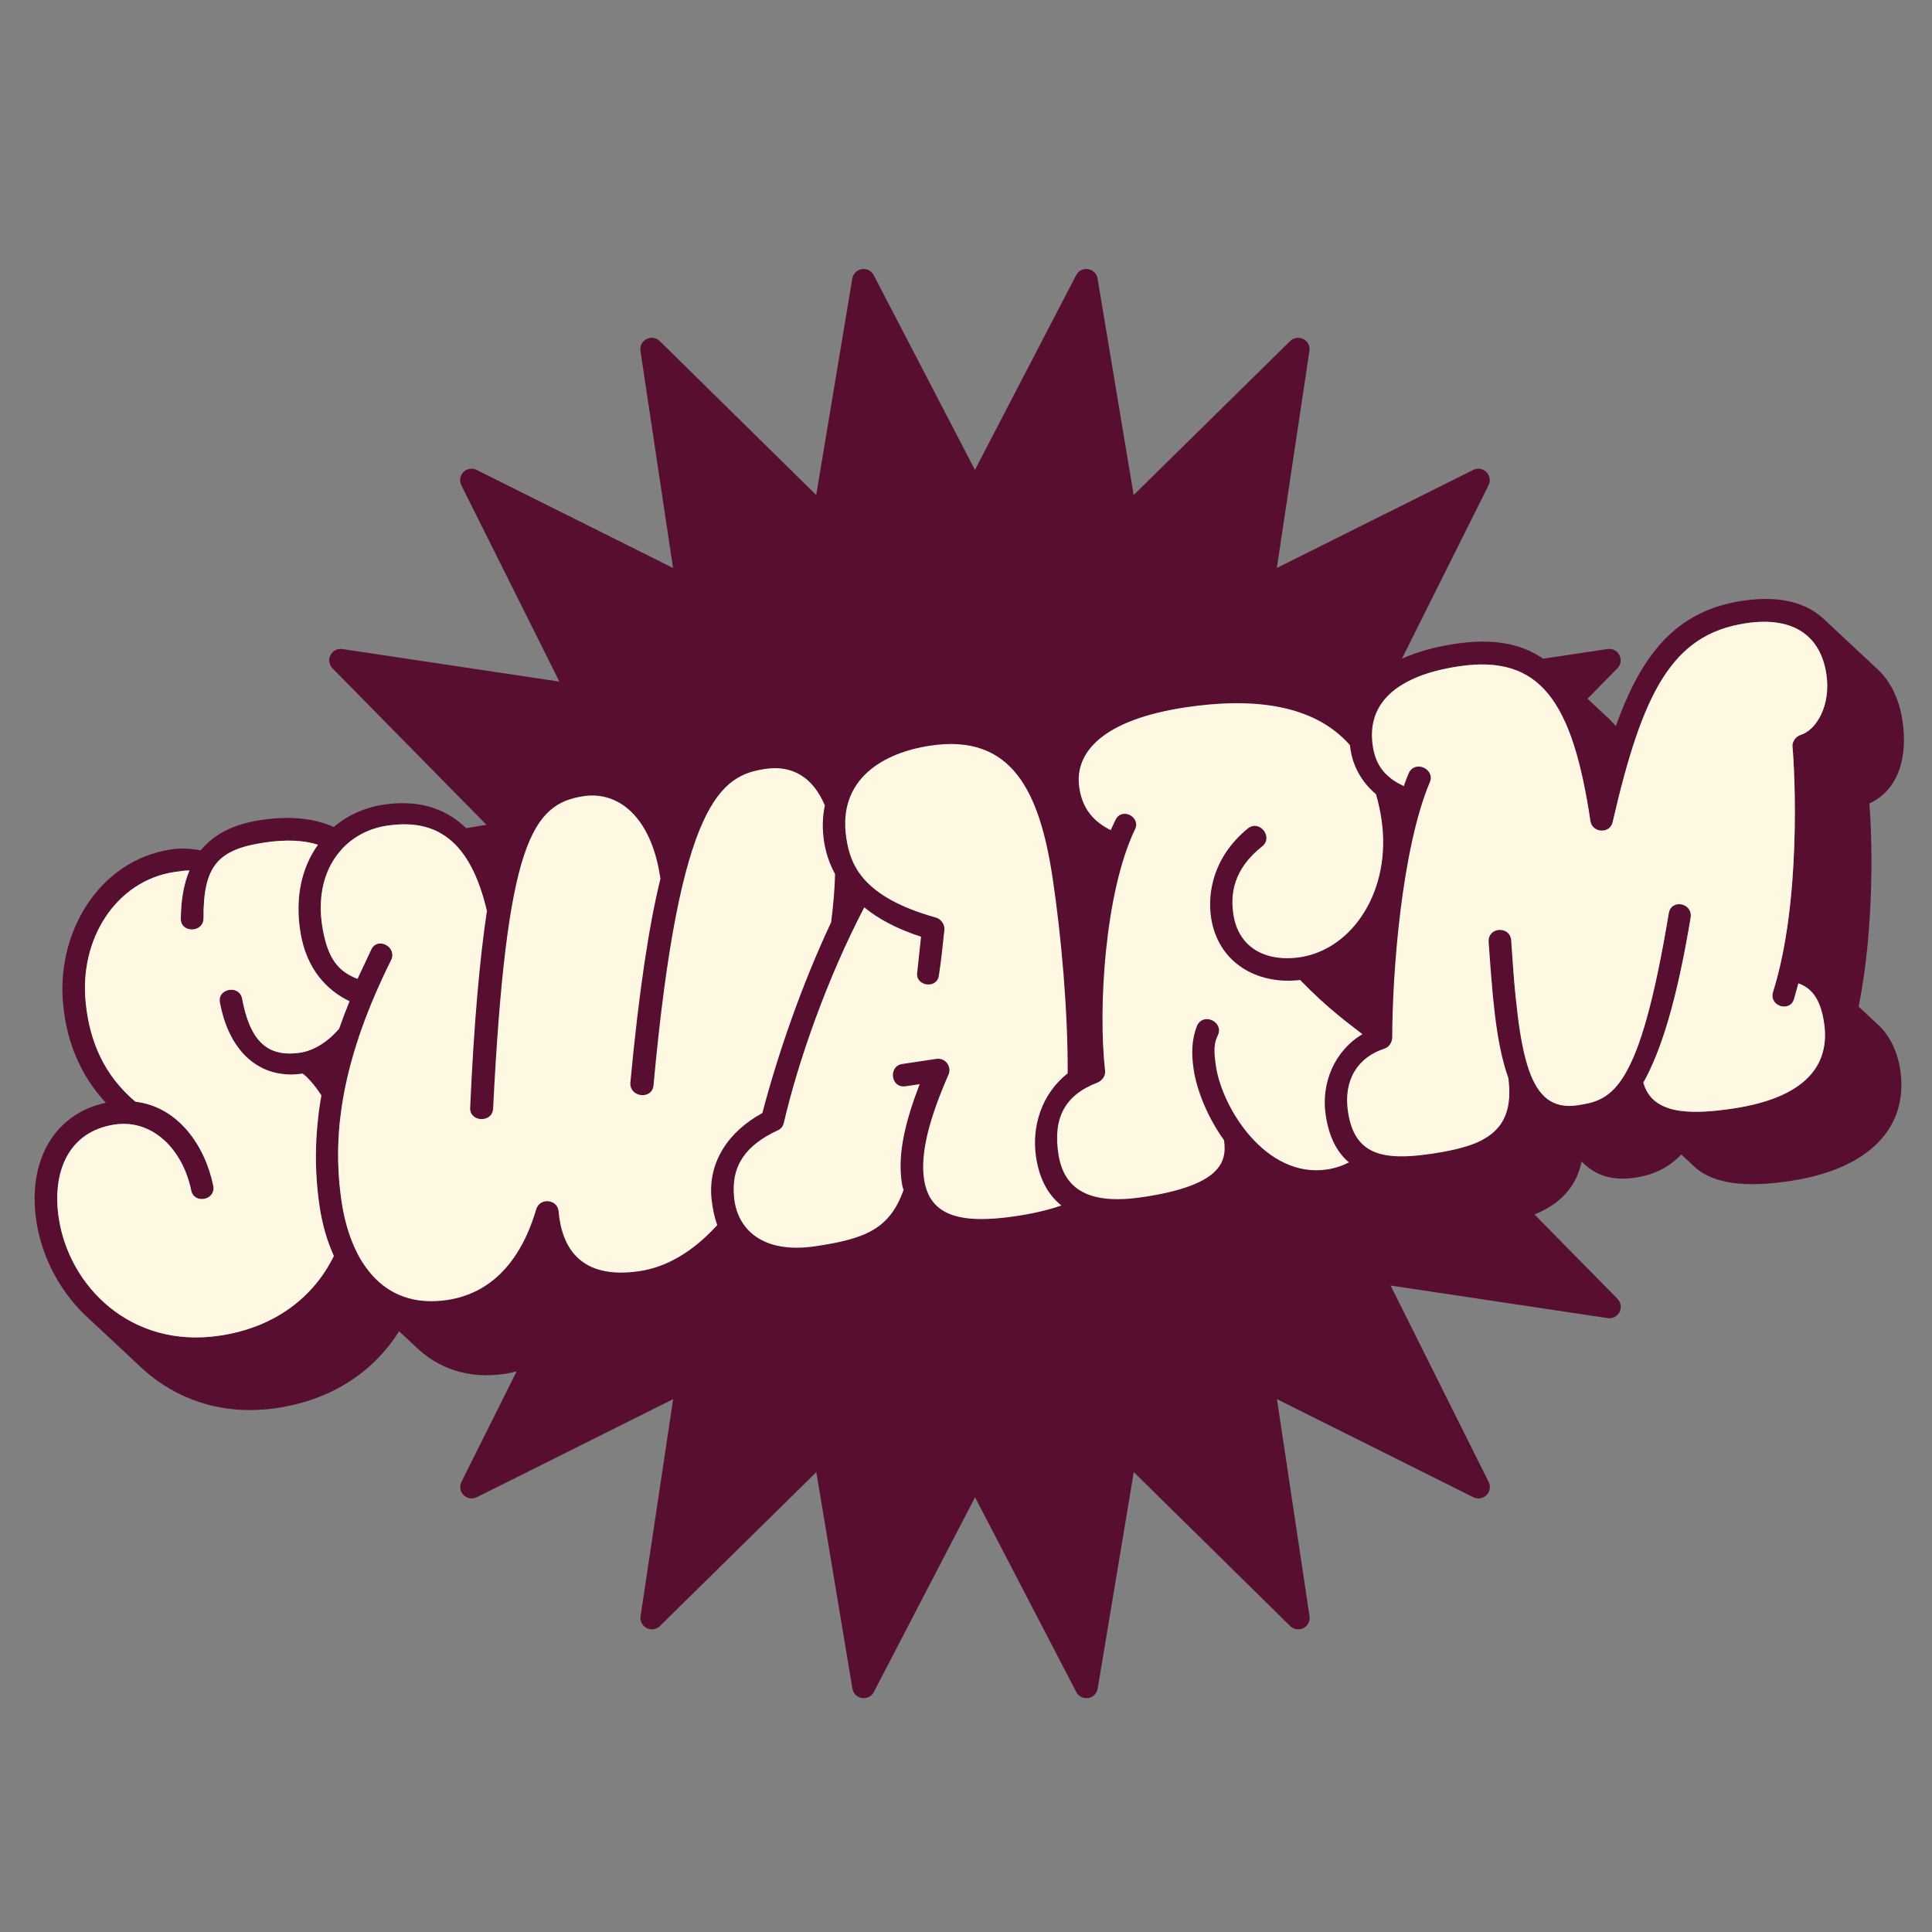 <?xml version="1.0" encoding="UTF-8"?>
<svg id="Layer_1" data-name="Layer 1" xmlns="http://www.w3.org/2000/svg" viewBox="0 0 1000 1000">
  <rect x="0" y="0" width="1000" height="1000" fill="#808080" stroke="none"/>
  <defs>
    <style>
      .cls-1 {
        fill: #570e31;
      }

      .cls-2 {
        fill: #fef8e3;
      }
    </style>
  </defs>
  <path class="cls-1" d="M972.17,530.483c-.046-.043-.092-.085-.138-.129-.046-.044-.093-.087-.14-.131-.046-.043-.092-.085-.138-.129-.046-.044-.093-.087-.14-.13-.046-.044-.093-.086-.139-.129-.046-.044-.093-.086-.139-.13-.046-.043-.092-.085-.138-.129-.046-.044-.093-.087-.14-.13-.046-.043-.092-.085-.138-.129-.046-.044-.093-.086-.139-.129-.046-.044-.093-.087-.14-.131-.046-.043-.092-.085-.138-.129-.046-.044-.094-.087-.14-.13-.045-.043-.092-.086-.137-.128-.046-.044-.093-.087-.14-.131-.046-.043-.092-.085-.138-.129-.046-.044-.093-.087-.14-.13-.046-.043-.092-.085-.138-.129-.046-.044-.093-.087-.14-.13-.046-.044-.093-.086-.139-.129-.046-.044-.093-.086-.139-.13-.046-.043-.092-.085-.138-.129-.046-.044-.093-.087-.14-.13-.046-.044-.092-.086-.138-.129-.046-.044-.093-.087-.14-.13-.046-.043-.092-.085-.138-.129-.046-.044-.093-.087-.139-.13-.046-.044-.093-.086-.139-.129-.046-.043-.092-.085-.138-.129-.046-.044-.093-.087-.14-.131-.046-.043-.092-.085-.138-.129-.046-.044-.093-.087-.14-.13-.046-.044-.092-.086-.138-.129-.046-.044-.093-.087-.14-.13-.046-.043-.093-.086-.139-.129-.046-.043-.093-.086-.139-.129-.046-.043-.092-.085-.138-.129-.046-.044-.093-.087-.14-.13-.046-.044-.092-.086-.138-.129-.046-.044-.093-.087-.14-.13-.046-.043-.092-.085-.138-.129-.046-.044-.093-.087-.139-.13-.046-.044-.093-.086-.139-.13-.046-.043-.092-.085-.138-.129-.046-.044-.093-.087-.14-.13-.046-.043-.092-.085-.138-.129-.046-.044-.093-.087-.14-.13-.046-.044-.092-.086-.138-.129-.046-.044-.093-.087-.14-.13-.046-.044-.093-.086-.139-.129-.046-.044-.093-.086-.139-.129-.046-.044-.092-.086-.138-.129-.046-.044-.093-.087-.14-.13-.046-.043-.092-.085-.138-.129-.046-.044-.093-.087-.14-.13-.046-.043-.092-.085-.138-.129-.046-.044-.094-.087-.14-.131-.045-.043-.092-.086-.137-.128-.046-.044-.093-.086-.139-.129-.046-.044-.093-.087-.14-.13-.046-.044-.092-.086-.138-.129-.046-.044-.093-.087-.14-.13-.046-.043-.092-.085-.138-.129-.046-.044-.093-.087-.14-.13-.046-.044-.093-.086-.139-.129-.046-.044-.093-.086-.139-.129-.046-.044-.092-.086-.138-.129-.046-.044-.093-.087-.14-.13-.046-.043-.092-.085-.138-.129-.046-.044-.093-.087-.14-.131-.046-.043-.092-.085-.138-.129-.046-.044-.094-.087-.14-.13-.043-.041-.087-.081-.131-.122,8.307-41.456,7.011-87.74,5.547-105.163,15.441-7.03,19.876-24.585,17.167-42.638-1.543-10.282-5.531-20.11-13.186-27.064-.046-.042-.091-.086-.138-.129-.047-.043-.093-.087-.14-.13-.046-.043-.091-.086-.138-.129-.047-.043-.093-.088-.14-.13-.047-.043-.092-.086-.139-.129-.047-.043-.092-.087-.139-.13-.046-.043-.091-.086-.138-.129-.047-.043-.093-.088-.14-.131-.046-.042-.091-.086-.138-.128-.047-.043-.092-.087-.139-.13-.047-.043-.093-.087-.14-.13-.046-.043-.091-.086-.138-.129-.047-.043-.093-.088-.141-.131-.046-.042-.091-.086-.137-.127-.047-.043-.093-.088-.14-.131-.046-.043-.091-.086-.138-.129-.047-.043-.093-.088-.14-.131-.046-.042-.091-.086-.138-.128-.047-.043-.093-.088-.14-.131-.047-.043-.092-.086-.139-.129-.047-.043-.092-.087-.139-.129-.046-.043-.091-.086-.138-.129-.047-.043-.093-.088-.14-.131-.046-.043-.091-.086-.138-.128-.047-.043-.093-.088-.14-.131-.046-.043-.091-.086-.138-.129-.047-.043-.092-.087-.14-.13-.047-.043-.092-.087-.139-.13-.046-.042-.091-.086-.138-.129-.047-.043-.093-.087-.14-.13-.046-.043-.091-.086-.138-.129-.047-.043-.093-.088-.14-.13-.046-.043-.091-.086-.138-.128-.047-.043-.093-.088-.14-.131-.047-.043-.092-.087-.139-.129-.047-.043-.092-.087-.139-.13-.046-.042-.091-.086-.138-.128-.047-.043-.093-.088-.14-.131-.046-.043-.091-.086-.138-.129-.047-.043-.093-.087-.14-.13-.046-.043-.091-.086-.138-.129-.047-.043-.092-.087-.14-.13-.047-.043-.092-.087-.139-.13-.046-.043-.091-.086-.138-.129-.047-.043-.093-.088-.14-.131-.046-.042-.091-.086-.138-.128-.047-.043-.093-.088-.14-.131-.046-.043-.091-.086-.138-.129-.047-.043-.093-.087-.14-.13-.047-.043-.092-.087-.139-.129-.047-.043-.092-.087-.139-.13-.046-.043-.091-.086-.138-.128-.047-.043-.093-.088-.14-.131-.046-.043-.091-.086-.138-.129-.047-.043-.093-.088-.14-.131-.046-.042-.091-.086-.138-.129-.047-.043-.093-.088-.141-.131-.046-.042-.091-.086-.137-.128-.047-.043-.092-.087-.139-.129-.047-.043-.093-.088-.14-.13-.046-.043-.091-.086-.138-.128-.047-.043-.093-.088-.14-.131-.046-.043-.091-.086-.138-.129-.047-.043-.093-.088-.14-.131-.047-.043-.092-.086-.139-.129-.047-.043-.092-.087-.139-.13-.046-.043-.091-.086-.138-.129-.047-.043-.093-.087-.14-.13-.046-.043-.091-.086-.138-.129-.047-.043-.093-.088-.14-.131-.046-.043-.091-.086-.138-.129-.047-.043-.093-.088-.141-.131-.046-.042-.091-.086-.137-.128-.047-.043-.093-.088-.14-.131-.046-.042-.091-.086-.138-.129-.047-.043-.092-.087-.139-.129-.047-.043-.093-.087-.14-.13-.046-.043-.091-.086-.138-.129-.047-.043-.093-.088-.14-.131-.047-.043-.092-.087-.139-.129-.047-.043-.092-.087-.139-.13-.046-.043-.091-.086-.138-.129-.047-.043-.093-.088-.14-.131-.046-.042-.091-.086-.138-.129-.047-.043-.093-.087-.14-.13-.046-.043-.091-.086-.138-.129-.047-.043-.093-.088-.141-.131-.046-.042-.091-.086-.137-.128-.047-.043-.093-.088-.14-.131-.046-.043-.091-.086-.138-.129-.047-.043-.093-.088-.14-.131-.046-.042-.091-.086-.138-.128-.047-.043-.092-.087-.139-.13-.047-.043-.093-.088-.141-.131-.046-.042-.091-.086-.137-.128-.047-.043-.093-.087-.14-.13-.046-.043-.091-.086-.138-.129-.047-.043-.093-.088-.14-.131-.046-.043-.091-.086-.138-.129-.047-.043-.093-.088-.14-.131-.046-.042-.091-.086-.138-.128-.047-.043-.093-.088-.141-.131-.046-.042-.091-.086-.137-.128-.047-.043-.093-.087-.14-.13-.046-.043-.091-.086-.138-.129-.047-.043-.093-.088-.14-.131-.046-.043-.091-.086-.138-.128-.047-.043-.093-.088-.14-.131-.047-.043-.092-.087-.139-.129-.046-.043-.091-.086-.138-.129-.047-.043-.093-.088-.14-.131-.046-.042-.091-.086-.138-.129-.047-.043-.093-.087-.14-.13-.046-.043-.091-.086-.138-.129-.047-.043-.093-.088-.14-.131-.046-.043-.091-.086-.138-.128-.047-.044-.093-.088-.141-.131-.046-.042-.091-.086-.137-.128-.047-.043-.093-.088-.14-.131-.046-.042-.091-.086-.138-.128-.047-.043-.093-.088-.14-.131-.046-.043-.091-.086-.138-.129-.047-.043-.093-.087-.14-.13-.047-.043-.092-.087-.139-.129-.047-.043-.092-.087-.139-.13-.046-.043-.091-.086-.138-.128-.047-.043-.092-.087-.139-.13-.047-.043-.093-.088-.14-.131-.046-.042-.091-.086-.138-.128-.047-.043-.093-.088-.14-.131-.046-.043-.091-.086-.138-.129-.047-.043-.093-.088-.141-.131-.046-.042-.091-.086-.137-.128-.047-.043-.093-.088-.14-.131-.046-.043-.091-.086-.138-.128-.047-.043-.093-.088-.14-.131-.046-.043-.091-.086-.138-.129-.047-.043-.093-.088-.14-.131-.047-.043-.092-.086-.139-.129-.047-.043-.092-.087-.139-.13-.046-.043-.091-.086-.138-.129-.047-.043-.092-.087-.139-.129-.047-.043-.093-.088-.14-.131-.046-.043-.091-.086-.138-.128-.047-.043-.093-.088-.14-.131-.046-.043-.091-.086-.138-.129-.047-.043-.093-.088-.141-.131-.046-.042-.091-.086-.137-.128-.047-.043-.093-.088-.14-.131-.046-.043-.091-.086-.138-.129-.047-.043-.093-.087-.14-.13-.046-.043-.091-.086-.138-.129-.047-.043-.093-.088-.14-.131-.047-.043-.092-.087-.139-.129-.047-.043-.092-.087-.139-.13-.046-.043-.091-.086-.138-.129-.047-.043-.093-.088-.14-.131-.046-.042-.091-.086-.138-.129-.047-.043-.092-.087-.139-.129-.047-.043-.093-.087-.14-.13-.047-.043-.092-.087-.139-.129-.047-.043-.092-.087-.139-.13-.046-.043-.091-.086-.138-.128-.047-.043-.093-.088-.14-.131-.046-.043-.091-.086-.138-.129-.047-.043-.093-.088-.14-.131-.046-.042-.091-.086-.138-.129-.047-.043-.093-.087-.14-.13-.047-.043-.092-.087-.139-.129-.047-.043-.092-.087-.139-.129-.046-.043-.091-.086-.138-.129-.047-.043-.093-.088-.14-.131-.046-.043-.091-.086-.138-.129-.047-.043-.093-.088-.14-.131-.046-.042-.091-.086-.138-.128-.047-.043-.093-.088-.14-.13-.047-.043-.092-.087-.139-.13-.046-.043-.091-.086-.138-.129-.047-.043-.093-.087-.14-.13-.046-.043-.091-.086-.138-.129-.047-.043-.093-.088-.14-.131-.046-.043-.091-.086-.138-.129-.047-.043-.093-.088-.14-.131-.047-.043-.092-.086-.139-.129-.047-.043-.092-.087-.139-.13-.046-.042-.091-.086-.138-.129-.047-.043-.093-.087-.14-.13-.046-.043-.091-.086-.138-.129-.047-.043-.093-.088-.14-.131-.046-.043-.091-.086-.138-.128-.047-.044-.093-.088-.141-.131-.046-.042-.091-.086-.137-.128-.047-.043-.092-.087-.139-.129-.047-.043-.093-.088-.14-.131-.046-.042-.091-.086-.138-.129-.047-.043-.093-.087-.14-.13-.046-.043-.091-.086-.138-.129-.047-.043-.093-.088-.14-.131-.047-.043-.092-.086-.139-.129-.047-.043-.092-.087-.139-.13-8.64-7.936-21.996-12.188-41.865-9.207-33.955,5.096-52.032,27.114-65.512,64.835-1.606-1.856-3.269-3.569-5.003-5.111-.046-.042-.091-.087-.138-.129-.047-.042-.093-.089-.14-.131-.046-.041-.091-.087-.138-.128-.047-.043-.093-.088-.14-.131-.047-.042-.092-.088-.139-.129-.047-.042-.092-.088-.139-.129-.046-.042-.091-.087-.138-.129-.047-.042-.093-.088-.14-.131-.046-.042-.091-.087-.138-.128-.047-.042-.092-.088-.139-.13-.047-.042-.093-.089-.14-.131-.046-.041-.091-.087-.138-.128-.047-.043-.093-.089-.141-.131-.046-.041-.091-.087-.137-.128-.047-.042-.093-.088-.14-.13-.047-.042-.091-.087-.138-.129-.047-.042-.093-.088-.14-.131-.046-.042-.091-.087-.138-.128-.047-.043-.093-.089-.14-.131-.047-.042-.092-.088-.139-.129-.047-.042-.092-.088-.139-.13-.046-.041-.091-.087-.138-.128-.047-.043-.093-.088-.14-.131-.046-.042-.091-.087-.138-.129-.047-.042-.093-.088-.14-.13-.047-.042-.091-.087-.138-.129-.047-.042-.092-.088-.14-.13-.047-.042-.092-.088-.139-.13-.046-.042-.091-.087-.138-.129-.047-.042-.093-.089-.14-.131-.046-.041-.091-.087-.138-.128-.047-.043-.093-.088-.14-.131-.046-.042-.091-.087-.138-.129-.047-.042-.093-.088-.14-.13-.047-.042-.092-.088-.139-.129-.047-.042-.092-.088-.139-.13-.047-.042-.091-.087-.138-.128-.047-.043-.093-.089-.14-.131-.046-.042-.091-.087-.138-.129-.047-.042-.093-.088-.14-.131-.046-.041-.091-.087-.138-.129-.047-.042-.092-.088-.14-.13-.047-.042-.092-.088-.139-.129-.047-.042-.091-.087-.138-.129-.047-.042-.093-.088-.14-.131-.046-.042-.091-.087-.138-.128-.047-.043-.093-.089-.14-.131-.047-.042-.091-.087-.138-.129-.047-.042-.093-.088-.14-.131-.047-.042-.092-.088-.139-.129-.047-.042-.092-.088-.139-.129-.046-.042-.091-.087-.138-.129-.047-.042-.093-.088-.14-.13-.046-.042-.091-.087-.138-.129-.047-.042-.093-.089-.14-.131-.046-.042-.091-.087-.138-.129-.047-.043-.093-.089-.141-.131-.046-.041-.091-.087-.137-.128-.047-.042-.092-.088-.139-.129-.047-.043-.093-.088-.14-.131-.046-.042-.091-.087-.138-.129-.047-.042-.093-.088-.14-.13-.046-.042-.091-.087-.138-.129-.047-.042-.093-.088-.14-.131-.047-.042-.092-.088-.139-.129-.047-.042-.092-.088-.139-.129-.046-.042-.091-.087-.138-.129-.047-.042-.093-.088-.14-.131-.046-.041-.091-.087-.138-.129-.028-.025-.056-.052-.084-.078l15.471-15.725c1.786-1.815,2.209-4.559,1.052-6.828-1.156-2.269-3.62-3.539-6.143-3.161l-33.344,5.004c-12.228-8.449-27.319-10.425-45.509-7.695-11.024,1.654-20.15,4.303-27.597,7.734l44.853-89.825c1.137-2.278.691-5.019-1.109-6.819s-4.541-2.247-6.819-1.108l-101.642,50.753,16.86-112.35c.378-2.519-.892-4.987-3.161-6.144-2.27-1.158-5.014-.733-6.829,1.053l-80.983,79.678-18.683-112.061c-.418-2.512-2.389-4.468-4.904-4.867-2.515-.397-4.995.852-6.17,3.112l-52.397,100.804-52.398-100.804c-1.175-2.26-3.656-3.512-6.169-3.112-2.515.398-4.486,2.354-4.905,4.866l-18.683,112.062-80.983-79.678c-1.815-1.786-4.56-2.21-6.829-1.053-2.269,1.156-3.54,3.625-3.161,6.143l16.86,112.351-101.643-50.754c-2.279-1.137-5.02-.692-6.819,1.11-1.8,1.8-2.246,4.541-1.108,6.819l50.753,101.642-112.35-16.86c-2.519-.38-4.988.892-6.144,3.161s-.733,5.013,1.053,6.828l79.678,80.983-10.477,1.747c-.021-.019-.041-.039-.062-.058-.047-.043-.093-.088-.14-.13-.046-.043-.092-.087-.138-.129-.047-.043-.093-.087-.14-.13-.046-.042-.092-.086-.138-.129-.047-.043-.093-.088-.14-.13-.047-.043-.092-.087-.139-.129-.047-.043-.092-.087-.139-.129-10.72-9.842-24.618-13.776-41.708-11.211-9.82,1.474-18.661,5.497-25.809,11.582-9.688-4.369-22.106-5.959-37.8-3.603-13.828,2.075-24.065,7.146-31.035,15.654-4.84-.844-10.006-1.248-15.384-.441-38.027,5.707-60.111,44.369-55.672,81.801,1.941,18.168,8.818,35.203,21.936,49.338-26.657,5.572-40.657,30.06-35.987,61.173,2.865,19.089,12.632,37.574,27.662,51.006.047.043.091.087.139.129.047.043.092.087.139.13.047.042.091.087.137.128.048.042.092.088.14.13.047.042.091.086.138.128.048.043.092.088.14.13.047.042.091.086.138.129s.091.087.139.129c.048.043.093.089.141.132.046.041.09.086.136.127.048.043.092.088.14.131.047.042.091.086.138.128.048.042.092.088.14.131.047.042.091.086.138.128.047.043.092.088.14.131.047.043.091.087.139.129.047.043.092.087.139.13.047.042.091.086.137.128.048.043.093.088.14.131.047.042.091.086.138.128.048.043.092.088.14.131.047.042.091.086.138.128.047.043.092.088.14.131.047.042.092.087.139.129.047.042.091.087.138.129.048.042.093.088.14.13.047.042.091.086.138.128.048.043.092.088.14.131.047.042.091.086.138.128.047.043.092.088.14.131.047.042.091.087.139.129s.092.087.139.129c.047.042.091.087.137.128.048.043.092.088.14.13.047.042.091.086.138.129.048.042.092.088.14.131.047.042.091.086.138.128.048.043.092.088.14.131.047.042.091.087.139.129.047.043.092.087.139.13.047.042.091.087.137.128.047.043.092.087.139.129.048.043.092.088.14.13.047.042.091.087.138.129.047.043.092.088.14.131.047.042.092.087.139.129.047.043.092.087.139.129.047.042.091.087.137.128.048.043.092.088.14.131.047.042.091.087.138.128.048.042.092.088.14.13.047.042.091.087.138.129.048.043.093.088.141.131.047.042.09.086.137.128.047.043.092.088.14.13.047.042.091.087.137.128.048.043.092.088.14.131.047.042.091.087.138.128.047.042.092.087.139.129.047.043.092.088.14.131.047.042.091.087.139.129.047.043.092.087.139.129.047.042.091.086.138.129.048.042.092.088.14.13.047.042.091.086.138.128.048.043.092.088.14.131.047.042.091.086.138.128.048.043.093.088.141.131.046.042.09.086.137.128.047.042.092.088.14.13.047.042.091.087.137.129.048.042.093.088.14.13.047.042.091.086.138.128.047.042.092.087.139.129.048.043.092.088.14.131.047.042.091.087.139.129.047.043.092.087.139.13.047.042.091.087.137.128.048.042.093.088.14.13.047.042.091.086.138.129.048.042.092.088.14.131.047.042.091.086.138.128.048.043.093.089.141.132.046.041.09.086.137.127.048.043.093.088.14.131.047.042.091.087.137.128.048.042.093.088.14.13.047.042.091.086.138.128.048.043.092.088.14.131.047.042.091.086.138.129.047.043.092.088.14.13.047.043.092.087.139.13.047.041.091.086.137.128.048.043.093.088.14.131.047.042.091.086.138.128.048.043.092.088.14.131.047.042.091.086.138.129.048.043.093.088.141.132.046.041.09.086.137.127.047.042.093.088.14.13.047.042.091.086.137.129.048.043.092.088.14.131.047.041.091.086.138.128.048.043.092.088.14.131.047.042.091.086.138.128.048.044.093.089.141.132.047.042.09.087.137.128.047.042.091.087.139.129.048.042.092.088.14.13.047.042.091.086.138.129.048.043.092.088.14.131.047.041.091.086.138.128.048.044.093.089.141.132.046.041.09.086.137.127.047.043.092.088.14.131.047.042.091.087.138.129.048.042.092.088.14.13.047.042.091.086.138.129.048.043.092.088.14.131.047.042.092.086.139.129.047.043.092.087.139.13.047.041.091.086.138.128.047.043.092.088.14.131.047.042.091.087.137.129.047.042.092.086.139.129.048.042.092.088.14.13.047.042.091.087.138.129.048.043.093.089.141.132.046.041.09.086.137.127.047.043.092.088.14.131.047.041.091.087.137.128.048.043.093.088.14.131.047.042.091.087.138.129.048.042.092.088.14.13.047.042.092.087.139.129s.092.087.139.129c.047.042.091.087.138.129.047.043.092.088.14.13.047.042.091.087.137.129.048.043.093.088.14.131.047.041.091.087.138.128.047.043.092.087.139.13.048.043.093.088.141.131.047.042.09.086.137.128.047.042.092.088.14.13.047.042.091.086.137.129.048.043.093.088.14.13.047.042.091.086.138.129.048.043.092.088.14.131.047.042.092.087.139.129.047.042.092.087.139.129.047.042.091.087.138.128.048.043.093.088.14.131.047.042.091.086.137.129.048.043.092.088.14.13.047.042.091.086.138.129.048.043.092.088.14.131.047.042.092.086.139.129.047.042.091.087.138.129.048.043.093.088.14.131.047.042.091.087.137.128.048.043.092.088.14.131.047.042.091.086.138.129.048.043.092.088.14.13.047.043.092.087.139.129.047.043.092.087.139.13.047.041.091.086.138.128.048.043.093.088.14.131.047.042.091.087.137.128.048.043.092.088.14.131.047.042.091.086.138.129.048.042.092.088.14.13.047.042.092.087.139.129.047.042.091.087.138.129.048.043.093.088.14.131.047.041.091.087.137.128.048.043.092.088.14.131.047.042.091.086.138.128.048.043.092.088.14.131.047.042.092.087.139.129.047.042.092.087.139.129.047.042.091.087.138.129.047.042.092.088.14.13.047.042.091.087.138.129.048.043.092.088.14.131.047.041.091.086.138.128.048.044.093.089.141.132.046.041.09.086.137.127.047.043.092.088.14.131.047.042.091.087.138.129.047.042.091.087.139.129.048.042.092.088.14.13.047.042.091.086.138.129.048.043.092.088.14.131.047.042.092.087.139.129s.092.086.139.129c.047.041.091.087.138.128.047.043.092.088.14.131.047.042.091.087.137.129.048.042.093.088.14.13,17.038,15.295,40.872,24.089,69.105,19.852,29.429-4.416,50.581-19.612,63.193-39.727.016.016.034.031.051.047.046.045.095.086.14.131.045.044.092.084.137.128.046.045.094.085.14.13.045.044.093.084.138.129.046.045.094.086.14.13.045.045.093.084.138.129.045.045.094.086.14.131.045.044.093.084.139.129.045.045.094.085.139.13.045.044.093.084.138.129.046.045.094.085.14.13.045.044.093.084.138.129.046.045.094.086.14.13.045.044.093.084.138.129.045.045.094.086.14.13.045.045.093.085.139.129.045.044.093.084.138.129.046.045.094.086.14.131.045.044.093.084.138.129.046.045.094.085.14.13.045.044.093.084.138.129.045.045.094.086.14.13.045.045.093.085.139.129.045.045.094.085.139.129.045.044.093.084.138.129.046.045.094.086.14.131.045.044.093.084.138.128.046.046.094.086.14.131.045.044.093.084.138.129.045.045.094.085.14.13.045.045.093.085.139.129.045.044.093.084.138.129.046.045.094.086.14.13.045.044.093.084.138.129.046.045.094.086.14.131.045.044.093.084.138.128.046.046.094.086.14.131.045.044.093.084.139.129.045.044.094.084.139.129.045.044.093.084.138.129.046.045.094.085.14.13.045.044.093.084.138.129.046.045.094.086.14.131.045.044.093.084.138.128.046.046.095.087.141.132.045.043.093.084.137.128.045.044.094.085.139.13.045.044.093.084.138.129.045.044.093.084.139.129.046.045.094.085.14.13.045.044.093.084.138.129.045.045.094.086.14.131.045.044.093.084.139.129.045.045.094.085.139.13.045.044.093.084.138.129.046.044.094.085.14.13.045.044.093.084.138.129.046.045.094.085.14.13,11.585,11.445,27.342,17.364,46.625,14.47,1.884-.283,3.937-.711,6.104-1.304l-28.582,57.241c-1.138,2.278-.692,5.019,1.108,6.819,1.8,1.8,4.542,2.244,6.82,1.109l101.642-50.753-16.86,112.35c-.378,2.518.892,4.986,3.16,6.143,2.27,1.156,5.013.733,6.83-1.052l80.983-79.679,18.684,112.062c.418,2.512,2.39,4.467,4.905,4.865.312.049.622.073.93.073,2.179,0,4.21-1.205,5.239-3.186l52.398-100.803,52.397,100.803c1.174,2.26,3.651,3.515,6.17,3.111,2.515-.398,4.486-2.354,4.904-4.864l18.684-112.062,80.984,79.68c1.816,1.786,4.562,2.207,6.829,1.051,2.269-1.156,3.539-3.625,3.16-6.143l-16.86-112.35,101.643,50.753c2.276,1.138,5.018.691,6.818-1.109,1.801-1.8,2.246-4.54,1.109-6.819l-50.754-101.642,112.351,16.86c2.513.371,4.985-.892,6.143-3.161,1.157-2.269.734-5.013-1.052-6.829l-42.943-43.645c12.238-5.056,21.483-13.33,24.358-27.406.034.032.07.062.104.094.046.043.092.086.138.129.046.044.093.087.14.13.046.044.093.086.139.129.046.044.093.086.139.129.046.043.092.085.138.129.046.044.093.087.14.131.046.043.092.086.138.128.046.044.093.087.14.131,6.395,6.067,14.826,8.969,26.382,7.235,8.414-1.263,16.565-4.28,24.009-12.014.015.014.031.026.046.04.046.043.092.086.138.129.046.043.093.087.14.13.046.043.092.086.138.129.046.044.093.087.14.13.046.043.092.086.139.129.046.043.092.086.138.129.046.044.093.087.14.131.046.042.092.086.138.129.046.043.093.086.14.13.046.043.092.086.138.129.046.043.093.087.14.13.046.043.092.086.139.129.046.043.093.086.139.129.046.043.092.086.138.129.047.044.093.087.14.13.046.043.092.086.138.129.046.044.093.087.14.131.046.043.092.086.138.129.046.043.093.087.14.13.046.043.092.086.139.129.046.043.092.086.138.129.046.044.093.087.14.13.046.043.092.086.138.129.046.044.093.087.14.13.046.043.092.086.138.129.047.044.093.087.14.131.046.043.092.086.139.129.046.043.093.086.139.129.046.043.092.086.138.129.046.043.093.087.14.13.046.043.092.086.138.129.046.044.093.087.14.13.046.043.092.086.138.129.047.044.093.088.14.131.046.043.091.086.137.128.047.044.093.087.14.131.046.042.092.086.138.129.046.043.092.086.139.129.046.043.093.087.14.13.046.043.092.086.138.129.046.044.093.087.14.13.046.043.092.086.139.129.046.043.093.086.139.129.046.043.092.086.138.129.046.044.093.087.14.131.046.042.092.086.138.129.046.043.093.087.14.13,11.752,11.033,32.585,10.155,49.795,7.572,40.332-6.052,61.495-27.295,56.941-57.64-1.234-8.22-4.805-17.023-11.388-23.211ZM176.852,622.158c-2.117-14.105-2.459-28.421-.748-43.435l75.752,12.63-62.928,63.958c-6.447-9.287-10.273-21.134-12.077-33.153ZM192.188,491.424l-7.144,15.211c-9.584-3.668-15.231-9.89-18.036-25.965-.568-3.227-.871-6.328-.959-9.31l72.793,37.838-53.139,27.621c4.22-12.571,9.755-25.787,16.74-39.865,3.303-6.78-6.953-12.31-10.256-5.531ZM770.562,509.197l1.533-.797c.047.556.093,1.112.141,1.666l-1.673-.87ZM755.015,344.901c7.711-1.157,14.559-1.284,20.673-.36l-43.579,6.54c6.344-2.773,14.002-4.843,22.905-6.179ZM200.25,427.372c10.571-1.586,19.739-.57,27.474,3.694l-50.804,8.47c6.086-6.599,14.255-10.802,23.33-12.164ZM113.784,691.322c-46.093,6.917-78.073-25.596-83.376-60.934-3.574-23.815,5.067-44.75,28.882-48.323,19.59-2.94,35.301,12.77,39.681,34.107,1.479,7.241,12.945,5.127,11.408-2.497-4.323-20.953-18.306-40.849-40.296-43.441-16.191-13.673-23.51-31.034-25.624-50.355-3.863-33.591,15.533-63.994,45.878-68.548,2.689-.404,5.378-.807,7.74-.769-2.919,6.722-4.397,15.192-4.492,25.025-.057,7.471,11.697,7.278,11.754-.193-.136-27.08,7.219-35.646,31.418-39.278,11.549-1.733,20.64-1.168,27.815,1.1-1.109,1.556-2.132,3.192-3.075,4.893l-21.703,3.618c-2.512.418-4.467,2.39-4.866,4.905-.398,2.515.852,4.994,3.112,6.169l16.662,8.661c-.427,5.57-.17,11.486.898,17.703,3.151,18.38,13.446,29.403,25.296,35.087-1.974,4.825-3.766,9.568-5.39,14.241-6.104,7.022-13.276,11.344-20.075,12.364-17.285,2.594-26.082-6.298-30.135-28.077-1.479-7.241-12.945-5.127-11.466,2.113,3.96,21.799,16.491,36.264,34.804,37.196l-10.595,5.507c-2.259,1.175-3.509,3.654-3.111,6.169.399,2.515,2.354,4.485,4.866,4.904l25.092,4.183c-2.043,16.454-1.778,32.239.557,47.799,1.371,9.134,3.849,17.724,7.347,25.428-10.179,20.831-29.906,36.875-59.006,41.242ZM757.549,591.353l10.393-1.733c-2.537,1.418-5.4,2.599-8.548,3.608l-1.845-1.875ZM927.792,386.528c1.249,13.559,4.576,80.222-10.036,126.797-2.419,7.433,8.701,10.87,10.794,3.879l2.304-8.201c7.874,2.746,11.659,9.641,13.273,20.396,3.286,21.894-9.504,38.738-47.147,44.387-13.448,2.018-24.933,2.524-33.234-.139l5.867-.978c2.511-.419,4.466-2.39,4.864-4.904.399-2.515-.852-4.994-3.111-6.169l-16.938-8.804c7.521-16.219,14.473-40.61,20.651-77.837,1.209-7.644-10.122-9.871-11.331-2.227-6.313,37.94-12.375,61.021-18.588,75.246l-60.621-31.511c-.44-4.378-.847-9.001-1.231-13.89l88.058-45.772c2.26-1.175,3.51-3.654,3.111-6.169-.397-2.515-2.353-4.486-4.864-4.905l-112.062-18.684,52.533-53.393c5.758,12.751,9.877,29.759,13.118,51.355.922,6.146,10.045,6.741,11.485.633,15.456-67.125,30.569-97.279,68.98-103.043,25.735-3.862,38.834,7.526,41.659,26.347,2.479,16.517-5.452,29.097-13.346,31.46-2.631.788-4.532,3.823-4.186,6.127Z"/>
  <g>
    <path class="cls-2" d="M156.661,555.669c-22.662,3.401-38.316-11.924-42.831-36.777-1.479-7.24,9.986-9.354,11.466-2.113,4.054,21.779,12.851,30.671,30.135,28.077,6.799-1.02,13.971-5.342,20.075-12.364,1.624-4.674,3.416-9.417,5.39-14.241-11.85-5.684-22.145-16.707-25.296-35.087-3.166-18.417.646-34.269,8.971-45.949-7.176-2.268-16.266-2.833-27.815-1.1-24.199,3.632-31.554,12.198-31.418,39.278-.057,7.471-11.811,7.664-11.754.193.095-9.833,1.574-18.303,4.492-25.025-2.362-.038-5.051.365-7.74.769-30.345,4.554-49.74,34.958-45.878,68.548,2.114,19.321,9.432,36.682,25.624,50.355,21.991,2.591,35.974,22.487,40.296,43.441,1.537,7.624-9.929,9.738-11.408,2.497-4.38-21.337-20.092-37.046-39.681-34.106-23.815,3.574-32.456,24.508-28.882,48.323,5.303,35.338,37.283,67.851,83.376,60.934,29.1-4.367,48.827-20.412,59.006-41.242-3.498-7.704-5.977-16.294-7.347-25.428-2.799-18.649-2.637-37.619.927-57.679-3.382-5.143-6.841-9.184-9.709-11.303Z"/>
    <path class="cls-2" d="M368.33,620.912c-2.171-19.705,9.197-35.55,26.271-44.789,7.693-29.401,20.098-65.828,35.58-98.712,1.178-9.005,1.875-17.415,2.052-24.984-3.15-5.783-4.921-11.657-5.721-16.988-.994-6.623-.781-12.815.429-18.537-6.067-14.492-16.813-21.026-30.793-18.928-22.662,3.401-44.383,15.694-57.894,163.829-.825,7.587-12.426,6.185-11.984-1.343,4.395-46.613,9.482-80.761,15.569-105.632l-.115-.769c-4.611-30.729-21.245-44.729-39.682-41.962-26.888,4.035-39.927,24.452-46.813,161.773-.441,7.529-12.31,6.953-11.869-.575,1.994-44.288,4.95-76.938,8.674-101.848-8.606-36.413-26.046-47.936-51.782-44.074-21.894,3.286-38.564,23.069-33.242,53.298,2.805,16.075,8.452,22.298,18.036,25.965l7.144-15.211c3.303-6.78,13.559-1.249,10.256,5.531-24.426,49.226-31.184,87.945-25.593,125.204,4.266,28.424,19.785,55.945,54.74,50.7,13.06-1.96,35.031-9.97,45.975-46.961,1.824-6.165,11.005-5.186,11.543,1.017,1.557,18.226,10.854,35.683,41.966,31.014,13.755-2.064,27.422-9.788,40.159-23.829-1.383-3.888-2.359-8.271-2.905-13.186Z"/>
    <path class="cls-2" d="M705.189,535.296c-7.082-5.597-17.354-12.753-32.246-28.044-22.778,2.632-42.637-9.312-46.096-32.359-1.845-12.291.824-31.151,19.011-46.056,5.953-4.821,13.214,4.301,7.644,9.064-15.46,12.139-16.63,25.276-15.132,35.263,2.825,18.822,18.631,24.697,34.38,22.334,27.656-4.15,47.762-35.054,42.286-71.544-.691-4.607-1.653-8.866-2.818-12.855-7.679-6.505-11.931-14.741-13.205-23.232-.11-.734-.202-1.465-.282-2.194-19.094-21.672-51.312-24.626-85.067-19.561-42.636,6.398-57.788,23.204-55.021,41.641,1.268,8.451,5.225,16.498,16.249,21.913l2.381-5.07c3.245-7.164,13.502-1.633,10.141,4.762-15.535,32.574-19.123,92.419-15.433,124.858.346,2.305-1.229,4.898-3.802,6.069-17.093,6.493-23.161,18.4-20.394,36.838,2.825,18.822,16.173,26.638,43.829,22.488,39.947-5.995,43.653-17.941,41.924-29.465-8.931-12.406-14.195-26.541-15.693-36.528-1.383-9.219-.827-15.979,1.708-22.644,3.245-7.164,13.828-2.075,10.909,4.647-2.112,4.245-2.362,7.817-1.094,16.267,3.286,21.894,26.008,58.154,57.505,53.427,4.027-.604,7.834-1.864,11.335-3.663-6.564-5.537-10.417-13.754-12.032-24.512-2.494-16.617,4.665-33.326,19.011-41.845Z"/>
    <path class="cls-2" d="M552.633,555.55c.138-31.797-3.213-70.542-7.776-100.951-6.744-44.941-21.074-74.997-63.326-68.656-24.583,3.689-48.051,17.423-43.498,47.767,2.075,13.828,8.126,30.594,46.653,41.309,2.478.806,4.475,3.649,4.11,6.452-.825,7.587-1.593,15.557-2.802,23.201-.825,7.587-12.483,5.801-11.216-1.458l1.958-18.361c-12.388-4.033-22.202-9.237-29.386-15.229-18.915,36.224-34.104,78.957-41.727,111.914-.538,1.652-1.517,2.977-3.38,3.65-15.767,7.472-24.044,17.748-22.276,34.764,1.653,16.248,14.598,29.23,42.254,25.08,25.735-3.862,38.334-8.895,45.496-29.215-.557-1.094-.788-2.631-.961-3.784-2.248-14.98,1.918-31.709,9.254-50.877l-7.298,1.095c-7.682,1.153-9.027-10.428-1.729-11.523l17.669-2.652c4.609-.692,8.047,3.898,6.319,8.085-9.947,22.701-14.709,40.698-12.691,54.141,2.709,18.053,16.922,23.776,47.651,19.164,9.116-1.368,16.875-3.227,23.434-5.505-7.534-5.991-11.556-14.791-13.104-25.11-2.34-15.592,2.747-32.574,16.371-43.303Z"/>
    <path class="cls-2" d="M903.665,322.594c-38.411,5.764-53.524,35.919-68.98,103.043-1.44,6.108-10.563,5.513-11.485-.633-9.338-62.226-25.934-86.443-68.186-80.103-31.881,4.784-47.821,18.959-44.478,41.238,1.268,8.451,5.11,15.729,16.077,20.761.807-2.478,1.671-4.571,2.535-6.665,3.245-7.164,13.828-2.075,10.909,4.647-14.479,34.379-19.41,98.353-19.447,132.136-.038,2.362-1.613,4.955-3.86,5.685-13.866,4.437-21.529,16.192-19.05,32.709,3.286,21.894,17.21,25.696,43.33,21.777,26.504-3.977,43.155-10.797,39.772-38.568l-.115-.769c-6.723-18.629-8.338-45.094-10.164-70.35-.385-7.798,10.928-8.317,11.639-.961,3.999,60.671,8.706,89.421,34.442,85.559,18.053-2.709,31.862-7.531,47.143-99.374,1.209-7.644,12.541-5.417,11.332,2.227-7.218,43.502-15.494,69.487-24.501,85.371,4.342,15.844,22.203,17.092,46.402,13.46,37.643-5.649,50.433-22.493,47.147-44.387-1.614-10.755-5.398-17.65-13.273-20.396l-2.304,8.201c-2.093,6.991-13.213,3.554-10.794-3.879,14.612-46.575,11.285-113.238,10.036-126.797-.346-2.305,1.555-5.339,4.186-6.127,7.893-2.363,15.825-14.943,13.346-31.46-2.824-18.821-15.924-30.209-41.659-26.347Z"/>
  </g>
</svg>